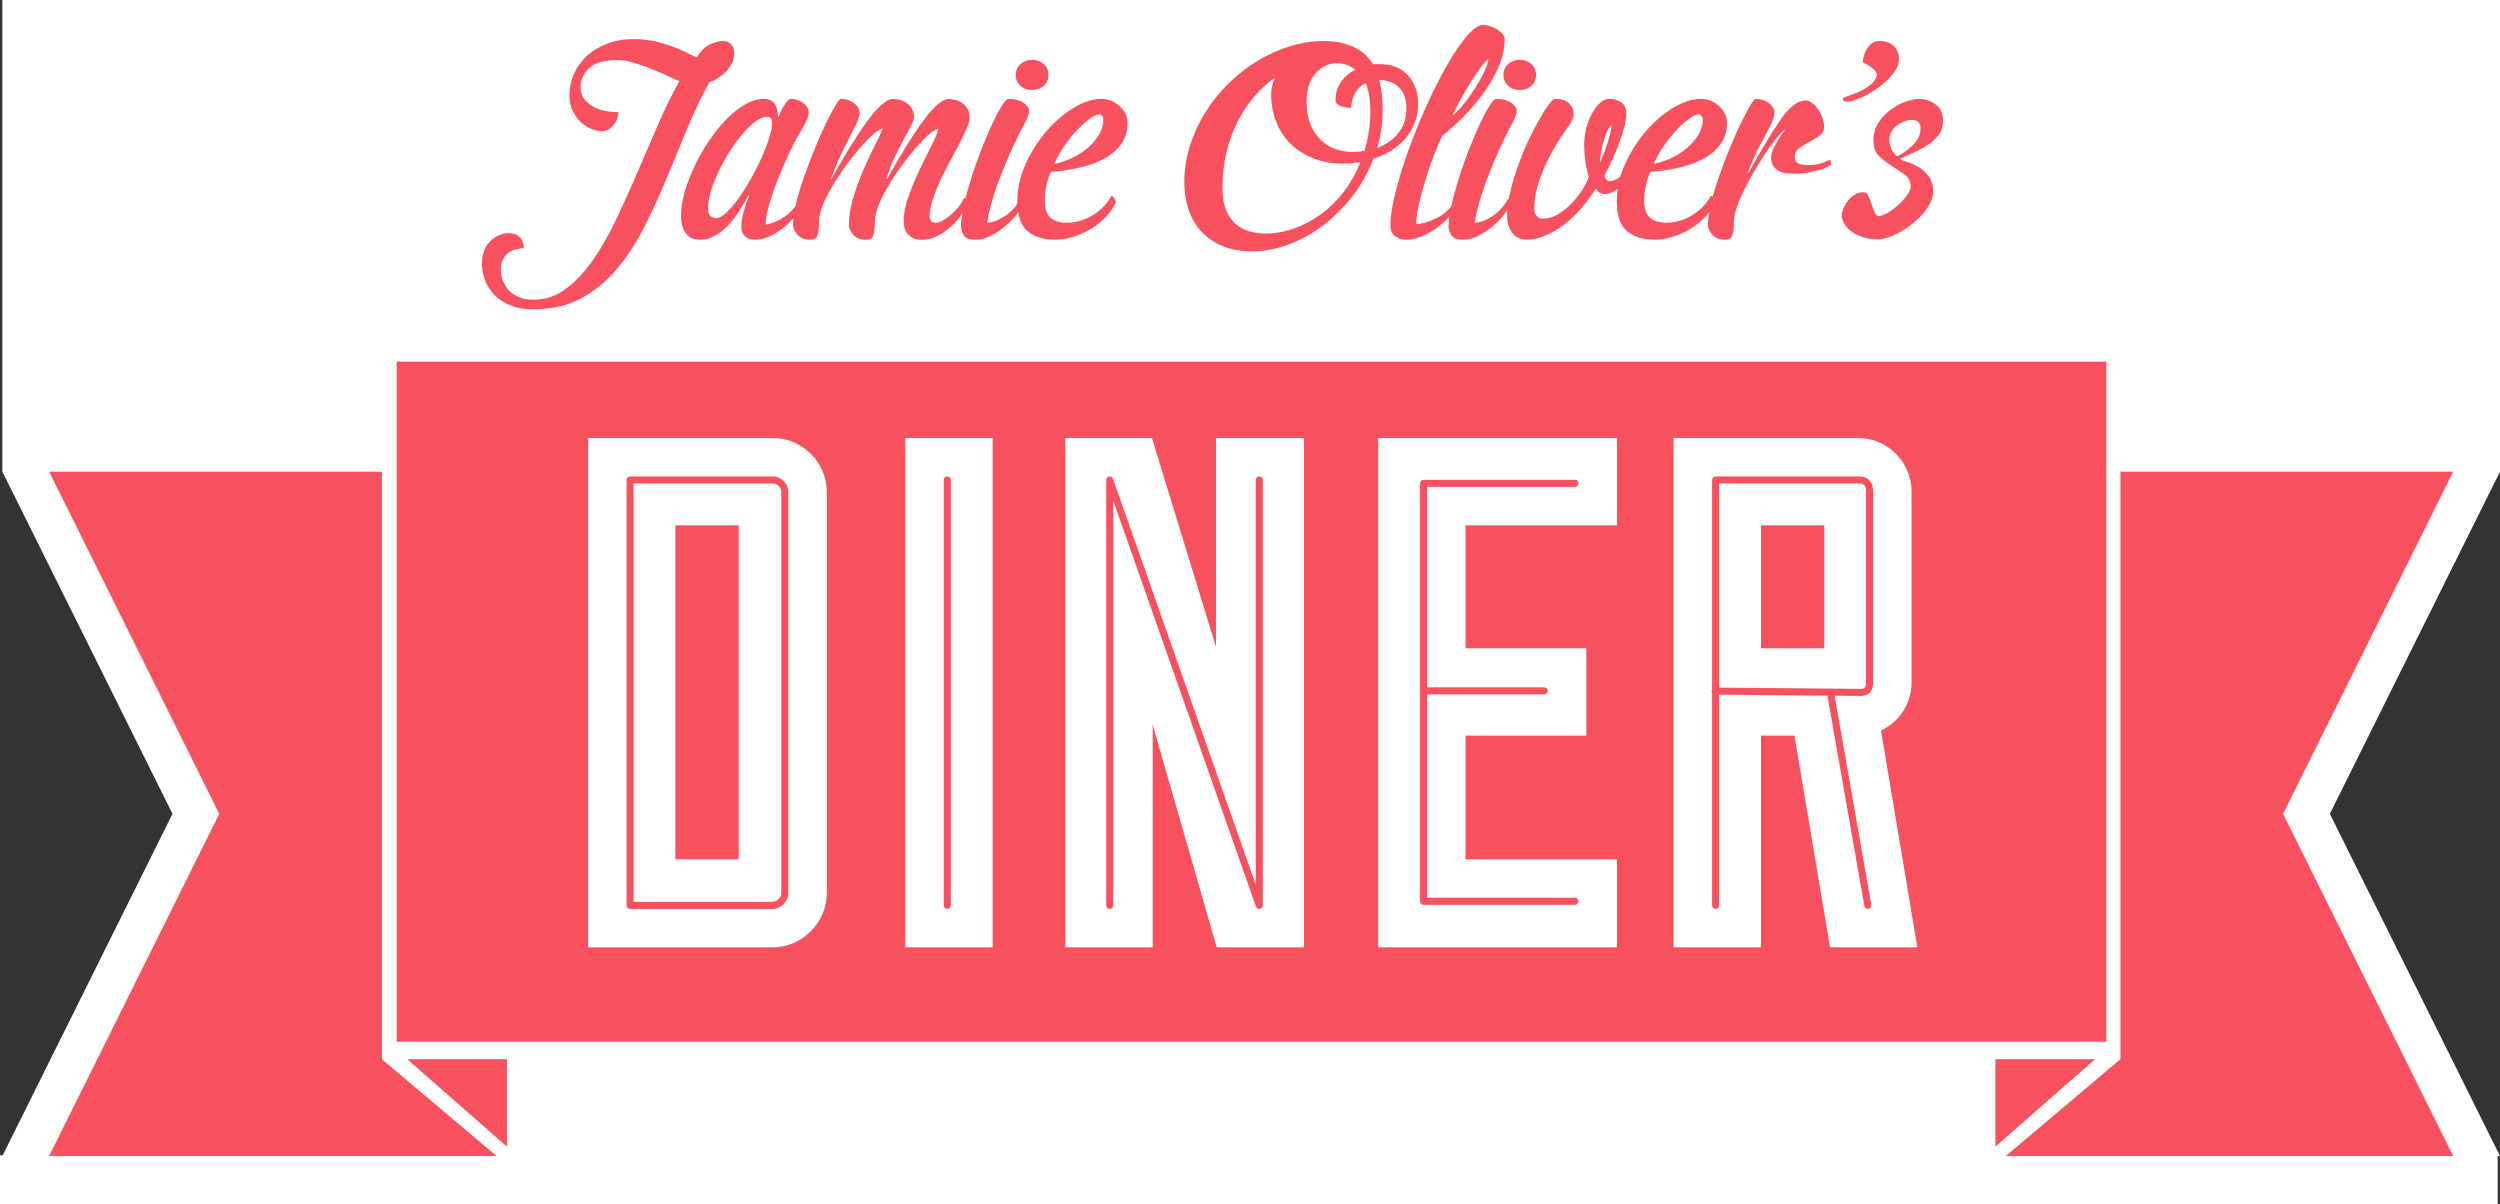 <?xml version="1.0" encoding="UTF-8"?>
<svg width="1069px" height="515px" viewBox="0 0 1069 515" version="1.1" xmlns="http://www.w3.org/2000/svg" xmlns:xlink="http://www.w3.org/1999/xlink">
    <rect x="0" y="0" width="1069" height="515" fill="#333333" stroke="none"/>
    <title>dark</title>
    <g id="Page-1" stroke="none" stroke-width="1" fill="none" fill-rule="evenodd">
        <g id="dark">
            <rect id="white-out" fill="#FFFFFF" x="92" y="0" width="882" height="515"></rect>
            <rect id="white-out-copy" fill="#FFFFFF" x="1" y="0" width="1068" height="202"></rect>
            <rect id="white-out-copy-2" fill="#FFFFFF" x="0" y="494" width="1068" height="21"></rect>
            <g id="Group" transform="translate(1, 154)" fill-rule="nonzero">
                <rect id="Rectangle" fill="#F7505E" x="287.81" y="70.63" width="27.07" height="142.81"></rect>
                <rect id="Rectangle" fill="#F7505E" x="751.99" y="70.63" width="27.07" height="52.58"></rect>
                <polygon id="Path" fill="#F7505E" points="852.24 298.91 852.24 336.3 894.85 298.91"></polygon>
                <polygon id="Path-Copy" fill="#FFFFFF" points="142.3 47.68 0 47.68 72.76 194 0 340.32 191.34 340.32 142.3 298.91"></polygon>
                <polygon id="Path" fill="#F7505E" points="162.3 47.68 20 47.68 92.76 194 20 340.32 211.34 340.32 162.3 298.91"></polygon>
                <path d="M899.67,0.65 L168.61,0.65 L168.61,291.44 L899.67,291.44 L899.67,0.65 Z M352.53,228.06 C352.53,240.51 341.95,251.08 329.51,251.08 L250.48,251.08 L250.48,33.29 L329.51,33.29 C341.95,33.29 352.53,43.56 352.53,56.31 L352.53,228.06 Z M423.45,251.08 L386.11,251.08 L386.11,33.29 L423.45,33.29 L423.45,251.08 L423.45,251.08 Z M556.61,251.08 L519.27,251.08 L491.89,155.87 L491.89,251.08 L454.55,251.08 L454.55,33.29 L491.57,33.29 L518.95,122.58 L518.95,33.29 L556.6,33.29 L556.6,251.08 L556.61,251.08 Z M690.39,70.63 L625.68,70.63 L625.68,123.21 L677.33,123.21 L677.33,160.55 L625.68,160.55 L625.68,213.44 L690.39,213.44 L690.39,251.09 L588.34,251.09 L588.34,33.29 L690.39,33.29 L690.39,70.63 Z M781.54,251.08 L766.29,160.54 L751.98,160.54 L751.98,251.08 L714.64,251.08 L714.64,33.29 L793.67,33.29 C806.12,33.29 816.38,43.56 816.38,56.31 L816.38,137.83 C816.38,146.54 811.4,154.63 803.31,158.36 L818.87,251.08 L781.54,251.08 Z" id="Shape" fill="#F7505E"></path>
                <polygon id="Path-Copy-2" fill="#FFFFFF" points="1068 47.68 925.7 47.68 925.7 298.91 876.66 340.32 1068 340.32 995.24 194"></polygon>
                <polygon id="Path" fill="#F7505E" points="1048 47.68 905.7 47.68 905.7 298.91 856.66 340.32 1048 340.32 975.24 194"></polygon>
                <polygon id="Path" fill="#F7505E" points="215.76 336.3 215.76 298.91 173.15 298.91"></polygon>
                <path d="M607.73,232.89 L672.44,232.89 C673.27,232.89 673.95,232.21 673.95,231.38 C673.95,230.55 673.27,229.87 672.44,229.87 L609.23,229.87 L609.23,142.92 L659.37,142.92 C660.2,142.92 660.88,142.24 660.88,141.41 C660.88,140.58 660.2,139.9 659.37,139.9 L609.23,139.9 L609.23,54.18 L672.44,54.18 C673.27,54.18 673.95,53.5 673.95,52.67 C673.95,51.84 673.27,51.16 672.44,51.16 L607.73,51.16 C606.9,51.16 606.22,51.84 606.22,52.67 L606.22,141.14 C606.22,141.18 606.22,141.23 606.23,141.27 C606.23,141.31 606.22,141.36 606.22,141.4 L606.22,231.36 C606.22,232.21 606.9,232.89 607.73,232.89 Z" id="Path" fill="#F7505E"></path>
                <path d="M798.55,51.56 C796.72,49.73 794.88,49.73 793.67,49.73 L732.6,49.73 C731.77,49.73 731.09,50.41 731.09,51.24 L731.09,140.81 C730.98,141.02 730.92,141.26 730.91,141.51 C730.91,141.76 730.97,142.01 731.09,142.23 L731.09,233.14 C731.09,233.97 731.77,234.65 732.6,234.65 C733.43,234.65 734.11,233.97 734.11,233.14 L734.11,143.04 L780.41,143.45 L796.2,233.39 C796.33,234.11 796.95,234.64 797.68,234.64 C797.77,234.64 797.86,234.63 797.94,234.62 C798.34,234.55 798.68,234.33 798.91,234 C799.14,233.67 799.23,233.27 799.16,232.87 L783.47,143.48 L794.53,143.58 C799.96,143.58 799.96,138.85 799.96,137.3 L799.96,56.38 C799.97,55.82 800,53.01 798.55,51.56 Z M781.4,140.43 C781.38,140.43 781.36,140.44 781.34,140.44 L734.1,140.02 L734.1,52.74 L793.67,52.74 C794.67,52.74 795.46,52.74 796.42,53.69 C796.75,54.02 796.97,55.34 796.93,56.29 L796.93,137.29 C796.93,139.86 796.41,140.56 794.53,140.56 L782,140.45 C781.8,140.4 781.6,140.4 781.4,140.43 Z" id="Shape" fill="#F7505E"></path>
                <path d="M473.26,49.75 C472.53,49.87 472.01,50.5 472.01,51.24 L472.01,233.14 C472.01,233.97 472.69,234.65 473.52,234.65 C474.35,234.65 475.03,233.97 475.03,233.14 L475.03,60.07 L536.05,233.63 C536.26,234.23 536.83,234.64 537.47,234.64 C537.55,234.64 537.64,234.63 537.72,234.62 C538.45,234.5 538.97,233.87 538.97,233.13 L538.97,51.23 C538.97,50.4 538.29,49.72 537.46,49.72 C536.63,49.72 535.95,50.4 535.95,51.23 L535.95,224.3 L474.93,50.74 C474.69,50.04 473.99,49.62 473.26,49.75 Z" id="Path" fill="#F7505E"></path>
                <path d="M329.5,49.73 L268.42,49.73 C267.59,49.73 266.91,50.41 266.91,51.24 L266.91,233.14 C266.91,233.97 267.59,234.65 268.42,234.65 L329.5,234.65 C332.82,234.65 336.08,231.39 336.08,228.06 L336.08,56.31 C336.09,52.81 333.01,49.73 329.5,49.73 Z M329.5,231.63 L269.93,231.63 L269.93,52.74 L329.5,52.74 C331.4,52.74 333.07,54.41 333.07,56.31 L333.07,228.05 C333.07,229.76 331.2,231.63 329.5,231.63 Z" id="Shape" fill="#F7505E"></path>
                <path d="M404.06,234.64 C404.89,234.64 405.57,233.96 405.57,233.13 L405.57,51.23 C405.57,50.4 404.89,49.72 404.06,49.72 C403.23,49.72 402.55,50.4 402.55,51.23 L402.55,233.13 C402.56,233.96 403.23,234.64 404.06,234.64 Z" id="Path" fill="#F7505E"></path>
            </g>
            <g id="Group" transform="translate(206, 10)" fill="#F7505E" fill-rule="nonzero">
                <path d="M92.03,14.38 C93.79,11.57 95.72,9.73 97.83,8.85 C99.94,7.97 101.69,7.53 103.1,7.53 C104.59,7.53 105.78,8.04 106.66,9.04 C107.54,10.05 107.98,11.13 107.98,12.27 C107.98,14.11 107.61,15.76 106.86,17.21 C106.11,18.66 105.19,19.91 104.09,20.96 C102.99,22.01 101.81,22.91 100.53,23.66 C99.26,24.41 98.14,25 97.17,25.44 C93.57,32.03 90.28,38.99 87.29,46.32 C84.3,53.65 81.3,60.92 78.27,68.12 C75.24,75.32 72.03,82.17 68.65,88.67 C65.27,95.17 61.38,100.92 56.99,105.93 C52.6,110.94 47.57,114.91 41.91,117.85 C36.25,120.79 29.59,122.26 21.95,122.26 C18.26,122.26 15.06,121.71 12.33,120.61 C9.61,119.51 7.35,118.06 5.55,116.26 C3.75,114.46 2.39,112.37 1.47,110 C0.55,107.63 0.09,105.17 0.09,102.62 C0.09,100.42 0.44,98.51 1.14,96.89 C1.84,95.26 2.77,93.93 3.91,92.87 C5.05,91.82 6.28,91.03 7.6,90.5 C8.92,89.97 10.23,89.71 11.55,89.71 C12.78,89.71 13.81,89.91 14.65,90.3 C15.49,90.7 16.14,91.2 16.63,91.81 C17.11,92.42 17.47,93.13 17.68,93.92 C17.9,94.71 18.01,95.46 18.01,96.16 C16.96,96.16 15.86,96.29 14.72,96.56 C13.58,96.82 12.5,97.31 11.49,98.01 C10.48,98.71 9.67,99.68 9.05,100.91 C8.44,102.14 8.13,103.72 8.13,105.65 C8.13,106.97 8.39,108.35 8.92,109.8 C9.45,111.25 10.26,112.61 11.36,113.88 C12.46,115.15 13.91,116.19 15.71,116.98 C17.51,117.77 19.68,118.17 22.23,118.17 C27.15,118.17 31.67,116.65 35.8,113.63 C39.93,110.6 43.77,106.56 47.33,101.51 C50.89,96.46 54.22,90.67 57.34,84.12 C60.46,77.58 63.51,70.84 66.49,63.9 C69.47,56.96 72.44,50.09 75.38,43.29 C78.32,36.49 81.37,30.27 84.53,24.65 C83.83,24.48 82.49,23.91 80.51,22.94 C78.53,21.97 76.25,20.96 73.66,19.91 C71.07,18.86 68.41,17.89 65.69,17.01 C62.97,16.13 60.51,15.69 58.31,15.69 C52.51,15.69 48.39,16.83 45.93,19.11 C43.47,21.39 42.24,24.2 42.24,27.54 C42.24,30.44 43.69,32.9 46.59,34.92 C49.49,36.94 53.44,37.95 58.44,37.95 C58.44,39.88 57.74,41.73 56.33,43.48 C54.92,45.24 53.3,46.11 51.46,46.11 C50.14,46.11 48.67,45.8 47.05,45.19 C45.42,44.58 43.91,43.63 42.51,42.36 C41.1,41.09 39.92,39.48 38.95,37.55 C37.98,35.62 37.5,33.34 37.5,30.7 C37.5,27.54 38.14,24.51 39.41,21.61 C40.68,18.71 42.51,16.17 44.88,13.97 C47.25,11.78 50.15,10.02 53.57,8.7 C56.99,7.38 60.81,6.72 65.03,6.72 C68.54,6.72 71.79,7.09 74.78,7.84 C77.76,8.59 80.42,9.42 82.75,10.34 C85.08,11.26 87.03,12.14 88.61,12.97 C90.19,13.83 91.33,14.3 92.03,14.38 Z" id="Path"></path>
                <path d="M111,87.09 C111,85.07 111.33,82.87 111.99,80.5 C112.65,78.13 113.46,75.76 114.43,73.39 L114.17,73.39 C113.03,75.5 111.73,77.69 110.28,79.98 C108.83,82.26 107.25,84.33 105.54,86.17 C103.83,88.01 101.94,89.53 99.88,90.71 C97.82,91.9 95.64,92.49 93.36,92.49 C92.57,92.49 91.69,92.38 90.73,92.16 C89.76,91.94 88.89,91.46 88.1,90.71 C87.31,89.97 86.63,88.93 86.06,87.61 C85.49,86.29 85.2,84.49 85.2,82.21 C85.2,79.14 85.73,75.76 86.78,72.07 C87.83,68.38 89.24,64.69 91,61.01 C92.76,57.32 94.8,53.74 97.12,50.27 C99.45,46.8 101.93,43.73 104.56,41.05 C107.19,38.37 109.87,36.24 112.59,34.66 C115.31,33.08 117.95,32.29 120.49,32.29 C122.77,32.29 124.38,33.01 125.3,34.46 C126.22,35.91 126.68,37.73 126.68,39.93 L126.94,39.93 C127.91,37.47 128.87,35.58 129.84,34.27 C130.81,32.95 131.46,32.29 131.82,32.29 C133.14,32.29 134.3,32.49 135.31,32.88 C136.32,33.28 137.15,33.76 137.81,34.33 C138.47,34.9 138.97,35.52 139.32,36.17 C139.67,36.83 139.85,37.38 139.85,37.82 C139.85,38.61 139.63,39.62 139.19,40.85 C138.75,42.08 137.74,43.97 136.16,46.51 C135.02,48.35 133.61,51.01 131.94,54.48 C130.27,57.95 128.65,61.64 127.07,65.54 C125.49,69.45 124.15,73.25 123.05,76.93 C121.95,80.62 121.4,83.65 121.4,86.02 C124.21,85.58 126.91,84.46 129.5,82.66 C132.09,80.86 134.44,78.2 136.55,74.69 C137.6,74.69 138.13,75.09 138.13,75.88 C137.78,76.93 136.97,78.38 135.69,80.23 C134.42,82.07 132.84,83.9 130.95,85.7 C129.06,87.5 126.87,89.08 124.36,90.44 C121.86,91.8 119.24,92.48 116.52,92.48 C115.03,92.48 113.73,92.02 112.63,91.1 C111.55,90.19 111,88.85 111,87.09 Z M100.2,83.27 C101.43,83.27 102.88,82.5 104.55,80.96 C106.22,79.42 107.95,77.4 109.75,74.9 C111.55,72.4 113.31,69.63 115.02,66.6 C116.73,63.57 118.27,60.54 119.63,57.51 C120.99,54.48 122.09,51.65 122.92,49.01 C123.75,46.38 124.17,44.22 124.17,42.56 C124.17,41.51 123.93,40.8 123.45,40.45 C122.97,40.1 122.46,39.92 121.94,39.92 C120.53,39.92 118.93,40.58 117.13,41.9 C115.33,43.22 113.49,44.97 111.6,47.17 C109.71,49.37 107.89,51.85 106.13,54.61 C104.37,57.38 102.79,60.21 101.39,63.11 C99.98,66.01 98.86,68.86 98.03,71.67 C97.19,74.48 96.78,76.98 96.78,79.18 C96.78,80.67 97.11,81.73 97.77,82.34 C98.42,82.97 99.23,83.27 100.2,83.27 Z" id="Shape"></path>
                <path d="M171.39,44.94 C169.81,45.38 167.71,46.94 165.08,49.62 C162.45,52.3 159.76,55.46 157,59.1 C154.24,62.74 151.72,66.52 149.44,70.43 C147.16,74.34 145.63,77.74 144.84,80.64 C144.58,81.61 144.4,82.51 144.32,83.34 C144.23,84.18 144.19,84.94 144.19,85.65 C144.19,87.85 143.97,89.54 143.53,90.72 C143.09,91.91 142.04,92.5 140.37,92.5 C138,92.5 136.2,91.75 134.97,90.26 C133.74,88.77 133.13,87.49 133.13,86.44 C133.13,83.81 133.57,80.64 134.45,76.96 C135.33,73.27 136.46,69.43 137.87,65.43 C139.27,61.44 140.78,57.46 142.41,53.51 C144.03,49.56 145.61,46 147.14,42.84 C148.67,39.68 150.01,37.13 151.15,35.2 C152.29,33.27 153.08,32.3 153.52,32.3 C154.84,32.3 156,32.5 157.01,32.89 C158.02,33.29 158.85,33.77 159.51,34.34 C160.17,34.91 160.67,35.53 161.02,36.18 C161.37,36.84 161.55,37.39 161.55,37.83 C161.55,38.62 161.42,39.48 161.15,40.4 C160.89,41.32 160.58,42.14 160.23,42.84 C158.74,45.83 157.05,49.16 155.16,52.85 C153.27,56.54 151.32,61.06 149.3,66.42 L149.56,66.42 C155.52,55.71 160.74,47.34 165.21,41.33 C169.68,35.32 173.23,32.31 175.87,32.31 C176.75,32.31 177.71,32.44 178.77,32.71 C179.82,32.97 180.79,33.41 181.67,34.03 C182.55,34.65 183.29,35.46 183.91,36.47 C184.52,37.48 184.83,38.69 184.83,40.09 C184.83,40.88 184.41,42.09 183.58,43.71 C182.74,45.34 181.71,47.27 180.48,49.51 C179.25,51.75 177.95,54.3 176.59,57.15 C175.23,60 174.06,63.1 173.1,66.44 L173.36,66.44 C179.32,55.73 184.54,47.36 189.01,41.35 C193.48,35.34 197.03,32.33 199.66,32.33 C200.53,32.33 201.5,32.46 202.55,32.73 C203.6,32.99 204.57,33.43 205.44,34.05 C206.32,34.67 207.06,35.48 207.68,36.49 C208.29,37.5 208.6,38.71 208.6,40.11 C208.6,41.16 208.34,42.37 207.82,43.73 C207.3,45.09 206.64,46.58 205.86,48.21 C205.08,49.84 204.21,51.55 203.25,53.35 C202.29,55.15 201.33,56.93 200.37,58.68 C197.14,64.74 194.86,69.61 193.51,73.3 C192.16,76.99 191.48,79.97 191.48,82.26 C191.48,84.28 192.35,85.29 194.09,85.29 C194.96,85.29 195.98,84.96 197.16,84.3 C198.34,83.64 199.51,82.81 200.69,81.8 C201.87,80.79 202.93,79.67 203.89,78.44 C204.85,77.21 205.59,75.98 206.11,74.75 C207.24,74.75 207.81,75.06 207.81,75.67 C207.81,76.64 207.31,78.04 206.3,79.88 C205.3,81.72 203.9,83.59 202.11,85.48 C200.32,87.37 198.2,89.02 195.75,90.42 C193.3,91.83 190.68,92.53 187.89,92.53 C185.79,92.53 184.02,91.87 182.58,90.55 C181.14,89.23 180.42,87.26 180.42,84.62 C180.42,81.28 181.14,77.64 182.58,73.69 C184.02,69.74 185.64,65.9 187.43,62.16 C189.22,58.43 190.9,55.03 192.48,51.95 C194.05,48.88 194.97,46.55 195.23,44.97 C193.65,45.41 191.55,46.97 188.92,49.65 C186.29,52.33 183.6,55.49 180.84,59.13 C178.08,62.77 175.56,66.55 173.29,70.46 C171.01,74.37 169.48,77.77 168.69,80.67 C168.43,81.64 168.25,82.54 168.17,83.37 C168.08,84.21 168.04,84.97 168.04,85.68 C168.04,87.88 167.82,89.57 167.38,90.75 C166.94,91.94 165.89,92.53 164.22,92.53 C161.85,92.53 160.05,91.78 158.82,90.29 C157.59,88.8 156.98,87.52 156.98,86.47 C156.98,82.52 157.66,78.37 159.01,74.02 C160.36,69.67 161.9,65.57 163.6,61.7 C165.3,57.84 166.94,54.39 168.52,51.36 C170.08,48.3 171.04,46.17 171.39,44.94 Z" id="Path"></path>
                <path d="M225.2,32.3 C227.92,32.3 230.07,32.85 231.65,33.95 C233.23,35.05 234.02,36.21 234.02,37.44 C234.02,38.23 233.78,39.2 233.3,40.34 C232.82,41.48 231.92,43.24 230.6,45.61 C229.37,47.98 227.99,50.88 226.45,54.3 C224.91,57.72 223.42,61.28 221.97,64.97 C220.52,68.66 219.27,72.3 218.22,75.9 C217.17,79.5 216.46,82.62 216.11,85.25 C218.39,85.16 220.92,84.22 223.68,82.42 C226.45,80.62 228.66,78.14 230.33,74.98 C230.68,74.98 231.05,75.09 231.45,75.31 C231.85,75.53 232.04,75.86 232.04,76.3 C231.42,77.71 230.44,79.33 229.08,81.17 C227.72,83.01 226.07,84.77 224.14,86.44 C222.21,88.11 220.12,89.54 217.88,90.72 C215.64,91.91 213.34,92.5 210.96,92.5 C208.5,92.5 206.88,91.86 206.09,90.59 C205.3,89.32 204.9,88.07 204.9,86.84 C204.9,84.38 205.32,81.33 206.15,77.69 C206.98,74.05 208.04,70.2 209.31,66.16 C210.58,62.12 212.01,58.08 213.59,54.04 C215.17,50 216.71,46.38 218.2,43.17 C219.69,39.97 221.08,37.35 222.35,35.33 C223.64,33.31 224.58,32.3 225.2,32.3 Z M235.34,15.57 C237.27,15.57 238.92,16.16 240.28,17.35 C241.64,18.54 242.32,20.1 242.32,22.03 C242.32,23.96 241.64,25.52 240.28,26.71 C238.92,27.9 237.27,28.49 235.34,28.49 C233.41,28.49 231.76,27.9 230.4,26.71 C229.04,25.52 228.36,23.97 228.36,22.03 C228.36,20.1 229.04,18.54 230.4,17.35 C231.76,16.16 233.41,15.57 235.34,15.57 Z" id="Shape"></path>
                <path d="M245.35,92.49 C240.26,92.49 236.26,91.26 233.36,88.8 C230.46,86.34 229.01,82.13 229.01,76.15 C229.01,70.71 230.2,65.37 232.57,60.15 C234.94,54.93 237.9,50.25 241.46,46.12 C245.02,41.99 248.9,38.66 253.12,36.11 C257.34,33.56 261.29,32.29 264.97,32.29 C266.64,32.29 268.15,32.6 269.51,33.21 C270.87,33.83 272.06,34.64 273.07,35.65 C274.08,36.66 274.85,37.76 275.38,38.94 C275.91,40.13 276.17,41.29 276.17,42.43 C276.17,45.77 275.36,48.67 273.73,51.12 C272.1,53.58 269.84,55.66 266.95,57.38 C264.05,59.09 260.58,60.46 256.54,61.46 C252.5,62.47 248.11,63.15 243.37,63.5 C241.61,67.54 240.74,71.62 240.74,75.75 C240.74,79.26 241.57,81.72 243.24,83.13 C244.91,84.54 247.15,85.24 249.96,85.24 C252.33,85.24 254.55,84.89 256.61,84.19 C258.67,83.49 260.54,82.57 262.21,81.42 C263.88,80.28 265.31,79.03 266.49,77.67 C267.68,76.31 268.57,75.02 269.19,73.78 C269.72,73.78 270.18,74.18 270.57,74.97 C270.97,75.76 271.16,76.29 271.16,76.55 C269.84,79.18 268.17,81.49 266.15,83.47 C264.13,85.45 261.93,87.09 259.56,88.41 C257.19,89.73 254.77,90.74 252.32,91.44 C249.87,92.14 247.54,92.49 245.35,92.49 Z M264.06,38.88 C263.09,38.88 261.78,39.47 260.11,40.66 C258.44,41.85 256.66,43.43 254.78,45.4 C252.89,47.38 251.05,49.64 249.25,52.18 C247.45,54.73 245.98,57.36 244.84,60.08 C247.47,59.55 250.06,58.68 252.61,57.45 C255.16,56.22 257.4,54.75 259.33,53.04 C261.26,51.33 262.82,49.46 264.01,47.44 C265.2,45.42 265.79,43.36 265.79,41.25 C265.79,40.46 265.59,39.87 265.2,39.47 C264.78,39.08 264.41,38.88 264.06,38.88 Z" id="Shape"></path>
                <path d="M381.28,57.85 C379,63.82 375.95,69.24 372.13,74.12 C368.31,78.99 364.07,83.17 359.42,86.63 C354.76,90.1 349.85,92.78 344.67,94.67 C339.49,96.56 334.48,97.5 329.65,97.5 C324.73,97.5 320.43,96.73 316.74,95.19 C313.05,93.65 310,91.55 307.59,88.87 C305.17,86.19 303.37,83.07 302.19,79.52 C301,75.96 300.41,72.12 300.41,67.99 C300.41,62.72 301.2,57.56 302.78,52.51 C304.36,47.46 306.53,42.7 309.3,38.22 C312.07,33.74 315.36,29.62 319.18,25.84 C323,22.07 327.1,18.84 331.5,16.16 C335.89,13.48 340.52,11.37 345.4,9.84 C350.27,8.3 355.17,7.54 360.09,7.54 C364.66,7.54 368.76,8.33 372.41,9.91 C376.05,11.49 378.97,14.04 381.17,17.55 C381.61,17.46 382.07,17.42 382.55,17.42 C383.03,17.42 383.49,17.42 383.93,17.42 C389.11,17.42 393.15,19.02 396.05,22.23 C398.95,25.44 400.4,29.5 400.4,34.41 C400.4,39.94 398.66,44.77 395.2,48.9 C391.71,53.02 387.08,56.01 381.28,57.85 Z M375.75,59.3 C374.52,59.48 373.27,59.63 372,59.76 C370.73,59.89 369.43,59.96 368.11,59.96 C363.89,59.96 359.92,59.28 356.19,57.92 C352.46,56.56 349.21,54.61 346.44,52.06 C343.67,49.51 341.5,46.38 339.92,42.64 C338.34,38.91 337.55,34.72 337.55,30.06 C337.55,28.04 338.08,25.76 339.13,23.21 C336.06,25.41 333.18,28.04 330.5,31.11 C327.82,34.18 325.45,37.7 323.39,41.65 C321.33,45.6 319.7,49.99 318.52,54.82 C317.33,59.65 316.74,64.88 316.74,70.49 C316.74,74.27 317.27,77.41 318.32,79.91 C319.37,82.41 320.76,84.39 322.47,85.84 C324.18,87.29 326.14,88.32 328.33,88.94 C330.52,89.56 332.72,89.86 334.92,89.86 C339.14,89.86 343.28,89.14 347.37,87.69 C351.45,86.24 355.29,84.2 358.9,81.56 C362.5,78.93 365.75,75.72 368.65,71.94 C371.54,68.17 373.91,63.96 375.75,59.3 Z M377.46,54.56 C378.25,51.93 378.86,49.18 379.3,46.33 C379.74,43.48 379.96,40.51 379.96,37.44 C379.96,34.89 379.78,32.63 379.43,30.66 C379.08,28.68 378.59,26.95 377.98,25.46 C375.96,26.51 374.42,28.03 373.37,30 C372.32,31.98 371.79,34.02 371.79,36.12 C370.03,36.12 368.47,35.84 367.11,35.26 C365.75,34.69 365.07,33.97 365.07,33.09 C365.07,29.93 365.86,27.23 367.44,24.99 C369.02,22.75 371.04,21.02 373.5,19.79 C371.13,17.95 368.54,17.02 365.73,17.02 C362.31,17.02 359.28,18.43 356.64,21.23 C354.01,24.04 352.69,28.21 352.69,33.74 C352.69,37.25 353.22,40.33 354.27,42.96 C355.32,45.59 356.75,47.81 358.55,49.61 C360.35,51.41 362.44,52.75 364.81,53.63 C367.18,54.51 369.73,54.95 372.45,54.95 C374.21,54.95 375.88,54.82 377.46,54.56 Z M383.79,24.13 C384.23,25.97 384.58,27.93 384.84,29.99 C385.1,32.05 385.24,34.27 385.24,36.64 C385.24,42.61 384.45,48.15 382.87,53.24 C386.56,51.92 389.57,49.84 391.89,46.98 C394.22,44.13 395.38,40.55 395.38,36.24 C395.38,32.55 394.39,29.65 392.42,27.55 C390.44,25.45 387.56,24.31 383.79,24.13 Z" id="Shape"></path>
                <path d="M418.56,76.42 C417.42,78.26 416.01,80.13 414.34,82.02 C412.67,83.91 410.8,85.62 408.74,87.16 C406.68,88.7 404.48,89.97 402.16,90.98 C399.84,91.99 397.46,92.49 395.03,92.49 C393.38,92.49 391.89,91.98 390.54,90.98 C389.19,89.97 388.52,88.41 388.52,86.3 C388.52,82.7 389.23,78.07 390.67,72.4 C392.1,66.74 393.95,60.74 396.2,54.42 C398.46,48.1 401.03,41.73 403.93,35.32 C406.83,28.91 409.75,23.14 412.69,18 C415.63,12.86 418.46,8.69 421.19,5.49 C423.91,2.29 426.24,0.68 428.17,0.68 C428.96,0.68 429.88,0.83 430.94,1.14 C431.99,1.45 433,1.89 433.97,2.46 C434.94,3.03 435.75,3.69 436.41,4.44 C437.07,5.19 437.4,5.95 437.4,6.75 C437.4,10.7 436.52,14.68 434.77,18.67 C433.01,22.67 430.82,26.46 428.18,30.06 C425.55,33.66 422.67,37.02 419.55,40.14 C416.43,43.26 413.51,45.87 410.79,47.98 C410,49.47 408.97,51.82 407.69,55.03 C406.42,58.24 405.19,61.7 404,65.44 C402.81,69.17 401.78,72.88 400.9,76.57 C400.02,80.26 399.58,83.33 399.58,85.79 C402.3,85.7 405.31,84.8 408.6,83.09 C411.89,81.38 414.68,78.68 416.96,74.99 C418.03,74.97 418.56,75.46 418.56,76.42 Z M415.13,39.28 C416.53,38.32 418.11,36.73 419.87,34.54 C421.63,32.35 423.29,30 424.88,27.49 C426.46,24.99 427.78,22.6 428.83,20.31 C429.88,18.03 430.41,16.36 430.41,15.3 C429.97,15.39 429.11,16.27 427.84,17.93 C426.57,19.6 425.16,21.62 423.62,23.99 C422.08,26.36 420.55,28.93 419.01,31.7 C417.48,34.47 416.19,37 415.13,39.28 Z" id="Shape"></path>
                <path d="M433.71,32.3 C436.43,32.3 438.58,32.85 440.16,33.95 C441.74,35.05 442.53,36.21 442.53,37.44 C442.53,38.23 442.29,39.2 441.81,40.34 C441.33,41.48 440.43,43.24 439.11,45.61 C437.88,47.98 436.5,50.88 434.96,54.3 C433.42,57.72 431.93,61.28 430.48,64.97 C429.03,68.66 427.78,72.3 426.73,75.9 C425.68,79.5 424.97,82.62 424.62,85.25 C426.9,85.16 429.43,84.22 432.19,82.42 C434.96,80.62 437.17,78.14 438.84,74.98 C439.19,74.98 439.56,75.09 439.96,75.31 C440.36,75.53 440.55,75.86 440.55,76.3 C439.93,77.71 438.95,79.33 437.59,81.17 C436.23,83.01 434.58,84.77 432.65,86.44 C430.72,88.11 428.63,89.54 426.39,90.72 C424.15,91.91 421.85,92.5 419.47,92.5 C417.01,92.5 415.39,91.86 414.6,90.59 C413.81,89.32 413.41,88.07 413.41,86.84 C413.41,84.38 413.83,81.33 414.66,77.69 C415.49,74.05 416.55,70.2 417.82,66.16 C419.09,62.12 420.52,58.08 422.1,54.04 C423.68,50 425.22,46.38 426.71,43.17 C428.2,39.97 429.59,37.35 430.86,35.33 C432.15,33.31 433.09,32.3 433.71,32.3 Z M443.85,15.57 C445.78,15.57 447.43,16.16 448.79,17.35 C450.15,18.54 450.83,20.1 450.83,22.03 C450.83,23.96 450.15,25.52 448.79,26.71 C447.43,27.9 445.78,28.49 443.85,28.49 C441.92,28.49 440.27,27.9 438.91,26.71 C437.55,25.52 436.87,23.97 436.87,22.03 C436.87,20.1 437.55,18.54 438.91,17.35 C440.27,16.16 441.92,15.57 443.85,15.57 Z" id="Shape"></path>
                <path d="M480.07,64.96 C480.42,66.63 481.17,67.46 482.31,67.46 C483.54,67.46 485.16,66.78 487.18,65.42 C489.2,64.06 491.09,62.11 492.84,59.56 C493.72,59.56 494.16,60.18 494.16,61.4 C493.37,62.63 492.43,63.9 491.33,65.22 C490.23,66.54 489.07,67.79 487.84,68.97 C486.61,70.16 485.31,71.12 483.95,71.87 C482.59,72.62 481.34,72.99 480.2,72.99 C479.5,72.99 478.93,72.88 478.49,72.66 C478.05,72.44 477.65,72.16 477.3,71.8 C476.95,71.45 476.64,71.05 476.38,70.61 C474.62,73.42 472.63,76.14 470.39,78.78 C468.15,81.41 465.73,83.74 463.15,85.76 C460.56,87.78 457.86,89.4 455.05,90.63 C452.24,91.86 449.43,92.47 446.62,92.47 C445.83,92.47 444.95,92.32 443.99,92.01 C443.02,91.7 442.15,91.15 441.36,90.36 C440.57,89.57 439.89,88.52 439.32,87.2 C438.75,85.88 438.46,84.22 438.46,82.19 C438.46,79.12 438.9,75.74 439.78,72.05 C440.66,68.36 441.76,64.67 443.07,60.99 C444.39,57.3 445.86,53.72 447.48,50.25 C449.1,46.78 450.68,43.71 452.22,41.03 C453.76,38.35 455.12,36.22 456.3,34.64 C457.49,33.06 458.34,32.27 458.87,32.27 C461.59,32.27 463.61,32.91 464.93,34.18 C466.25,35.45 466.91,36.93 466.91,38.59 C466.91,40.08 466.34,41.62 465.2,43.2 C463.53,45.48 461.82,48.03 460.06,50.84 C458.3,53.65 456.68,56.64 455.19,59.8 C453.7,62.96 452.47,66.19 451.5,69.48 C450.53,72.77 450.05,76 450.05,79.16 C450.05,80.65 450.42,81.75 451.17,82.45 C451.91,83.15 452.68,83.5 453.48,83.5 C455.94,83.5 458.27,82.82 460.46,81.46 C462.65,80.1 464.65,78.45 466.45,76.52 C468.25,74.59 469.74,72.63 470.93,70.66 C472.12,68.68 472.93,67.04 473.37,65.72 C473.02,64.49 472.67,63.09 472.32,61.51 C472.06,60.19 471.84,58.68 471.66,56.97 C471.48,55.26 471.4,53.48 471.4,51.64 C471.4,49.18 471.73,46.79 472.39,44.46 C473.05,42.13 473.88,40.07 474.89,38.27 C475.9,36.47 477.04,35.02 478.31,33.92 C479.58,32.82 480.83,32.27 482.06,32.27 C484.08,32.27 485.81,32.78 487.26,33.78 C488.71,34.79 489.43,36.44 489.43,38.72 C489.43,39.95 489.21,41.51 488.77,43.4 C488.33,45.29 487.69,47.42 486.86,49.79 C486.02,52.16 485.04,54.64 483.9,57.23 C482.75,59.85 481.47,62.42 480.07,64.96 Z M478.23,59.43 C479.55,56.36 480.69,53.28 481.65,50.21 C482.62,47.14 483.1,44.85 483.1,43.36 C482.66,43.62 482.16,44.28 481.59,45.34 C481.02,46.39 480.49,47.69 480.01,49.23 C479.53,50.77 479.11,52.44 478.76,54.24 C478.4,56.03 478.23,57.76 478.23,59.43 Z" id="Shape"></path>
                <path d="M501.67,92.49 C496.58,92.49 492.58,91.26 489.68,88.8 C486.78,86.34 485.33,82.13 485.33,76.15 C485.33,70.71 486.52,65.37 488.89,60.15 C491.26,54.93 494.22,50.25 497.78,46.12 C501.34,41.99 505.22,38.66 509.44,36.11 C513.66,33.56 517.61,32.29 521.29,32.29 C522.96,32.29 524.47,32.6 525.83,33.21 C527.19,33.83 528.38,34.64 529.39,35.65 C530.4,36.66 531.17,37.76 531.7,38.94 C532.23,40.13 532.49,41.29 532.49,42.43 C532.49,45.77 531.68,48.67 530.05,51.12 C528.42,53.58 526.16,55.66 523.27,57.38 C520.37,59.09 516.9,60.46 512.86,61.46 C508.82,62.47 504.43,63.15 499.69,63.5 C497.93,67.54 497.06,71.62 497.06,75.75 C497.06,79.26 497.89,81.72 499.56,83.13 C501.23,84.54 503.47,85.24 506.28,85.24 C508.65,85.24 510.87,84.89 512.93,84.19 C514.99,83.49 516.86,82.57 518.53,81.42 C520.2,80.28 521.63,79.03 522.81,77.67 C524,76.31 524.89,75.02 525.51,73.78 C526.04,73.78 526.5,74.18 526.89,74.97 C527.29,75.76 527.48,76.29 527.48,76.55 C526.16,79.18 524.49,81.49 522.47,83.47 C520.45,85.45 518.25,87.09 515.88,88.41 C513.51,89.73 511.09,90.74 508.64,91.44 C506.19,92.14 503.87,92.49 501.67,92.49 Z M520.38,38.88 C519.41,38.88 518.1,39.47 516.43,40.66 C514.76,41.85 512.98,43.43 511.1,45.4 C509.21,47.38 507.37,49.64 505.57,52.18 C503.77,54.73 502.3,57.36 501.16,60.08 C503.79,59.55 506.38,58.68 508.93,57.45 C511.48,56.22 513.72,54.75 515.65,53.04 C517.58,51.33 519.14,49.46 520.33,47.44 C521.52,45.42 522.11,43.36 522.11,41.25 C522.11,40.46 521.91,39.87 521.52,39.47 C521.1,39.08 520.73,38.88 520.38,38.88 Z" id="Shape"></path>
                <path d="M544.74,32.3 C546.06,32.3 547.22,32.5 548.23,32.89 C549.24,33.29 550.07,33.77 550.73,34.34 C551.39,34.91 551.89,35.53 552.24,36.18 C552.59,36.84 552.77,37.39 552.77,37.83 C552.77,38.62 552.64,39.48 552.37,40.4 C552.11,41.32 551.8,42.14 551.45,42.84 C549.96,45.83 548.33,48.92 546.58,52.13 C544.82,55.34 543.07,59.31 541.31,64.05 L541.57,64.05 C547.01,54.22 551.62,46.58 555.4,41.13 C559.17,35.69 562.78,32.96 566.2,32.96 C566.99,32.96 567.85,33.29 568.77,33.95 C569.69,34.61 570.53,35.46 571.27,36.52 C572.01,37.57 572.65,38.78 573.18,40.14 C573.71,41.5 573.97,42.89 573.97,44.29 C573.97,45.87 573.31,47.12 571.99,48.04 C570.67,48.96 569.24,49.84 567.71,50.67 C566.17,51.51 564.75,52.38 563.43,53.3 C562.11,54.22 561.45,55.47 561.45,57.05 C561.45,58.54 562,59.51 563.1,59.95 C564.2,60.39 565.4,60.61 566.72,60.61 C569,60.61 570.89,60.39 572.38,59.95 C573.87,59.51 575.1,58.98 576.07,58.37 C576.42,58.37 576.68,58.61 576.86,59.09 C577.03,59.57 577.12,59.95 577.12,60.21 C576.86,60.56 576.22,60.98 575.21,61.46 C574.2,61.94 572.99,62.38 571.59,62.78 C570.18,63.18 568.63,63.53 566.91,63.83 C565.2,64.14 563.51,64.29 561.84,64.29 C560.79,64.29 559.64,64.25 558.42,64.16 C557.19,64.07 556.05,63.79 555,63.3 C553.95,62.82 553.07,62.09 552.37,61.13 C551.67,60.16 551.32,58.8 551.32,57.05 C551.32,56.26 551.56,55.32 552.04,54.22 C552.52,53.12 553.09,52 553.75,50.86 C554.41,49.72 555.07,48.67 555.73,47.7 C556.39,46.74 556.89,46.03 557.24,45.59 L556.98,45.59 C556.45,45.85 555.64,46.64 554.54,47.96 C553.44,49.28 552.21,50.88 550.85,52.77 C549.49,54.66 548.06,56.79 546.57,59.16 C545.08,61.53 543.65,63.97 542.29,66.47 C540.93,68.97 539.68,71.45 538.54,73.91 C537.4,76.37 536.56,78.61 536.04,80.63 C535.78,81.6 535.6,82.5 535.51,83.33 C535.42,84.17 535.38,84.93 535.38,85.64 C535.38,87.84 535.16,89.53 534.72,90.71 C534.28,91.9 533.23,92.49 531.56,92.49 C529.19,92.49 527.39,91.74 526.16,90.25 C524.93,88.76 524.32,87.48 524.32,86.43 C524.32,83.8 524.76,80.63 525.64,76.95 C526.52,73.26 527.66,69.42 529.06,65.42 C530.46,61.43 531.98,57.45 533.6,53.5 C535.22,49.55 536.8,45.99 538.34,42.83 C539.88,39.67 541.22,37.12 542.36,35.19 C543.51,33.26 544.3,32.3 544.74,32.3 Z" id="Path"></path>
                <path d="M583.73,33.48 C582.59,33.48 582.02,33.04 582.02,32.16 C582.02,31.9 582.7,31.55 584.06,31.11 C585.42,30.67 586.96,30.08 588.67,29.33 C590.38,28.58 592.03,27.62 593.61,26.43 C595.19,25.24 596.2,23.78 596.64,22.02 C596.46,21.14 596.05,20.4 595.39,19.78 C594.73,19.17 594.05,18.64 593.35,18.2 C592.65,17.76 592.01,17.41 591.44,17.15 C590.87,16.89 590.58,16.62 590.58,16.36 C590.58,15.57 590.73,14.67 591.04,13.66 C591.35,12.65 591.79,11.68 592.36,10.76 C592.93,9.84 593.65,9.07 594.53,8.45 C595.41,7.84 596.37,7.53 597.43,7.53 C600.15,7.53 602.26,8.23 603.75,9.64 C605.24,11.05 605.99,12.89 605.99,15.17 C605.99,17.37 605.09,19.56 603.29,21.76 C601.49,23.96 599.38,25.91 596.97,27.62 C594.55,29.33 592.1,30.74 589.59,31.83 C587.09,32.93 585.13,33.48 583.73,33.48 Z" id="Path"></path>
                <path d="M595.06,50.08 C595.06,47.27 595.76,44.77 597.17,42.57 C598.57,40.38 600.31,38.51 602.37,36.97 C604.43,35.43 606.59,34.27 608.82,33.48 C611.06,32.69 612.97,32.29 614.55,32.29 C617.1,32.29 619.44,33.06 621.6,34.6 C623.75,36.14 624.83,38.49 624.83,41.65 C624.83,44.28 624.06,46.48 622.53,48.24 C620.99,50 619.19,51.49 617.13,52.72 C615.07,53.95 613.02,54.98 611,55.82 C608.98,56.66 607.49,57.38 606.52,57.99 C607.05,58.43 608.08,58.87 609.62,59.31 C611.16,59.75 612.74,60.45 614.36,61.42 C615.98,62.39 617.43,63.7 618.71,65.37 C619.98,67.04 620.62,69.24 620.62,71.96 C620.62,80.96 605.79,91.83 597.58,92.29 C592.08,92.59 584.98,90.39 582.35,85.13 C581.78,83.99 581.5,83.11 581.5,82.5 C581.5,81.62 581.72,80.59 582.16,79.4 C582.6,78.21 583.21,77.09 584,76.04 C584.79,74.99 585.76,74.09 586.9,73.34 C588.04,72.59 589.36,72.22 590.85,72.22 C591.73,72.22 592.39,72.68 592.83,73.6 C593.27,74.52 593.69,75.58 594.08,76.76 C594.48,77.95 594.89,79.09 595.33,80.18 C595.77,81.28 596.38,82.05 597.17,82.49 C598.49,82.32 599.94,81.74 601.52,80.78 C603.1,79.81 604.59,78.67 606,77.36 C607.4,76.04 608.59,74.68 609.56,73.28 C610.53,71.88 611.01,70.69 611.01,69.72 C611.01,67.61 610.17,65.95 608.51,64.71 C606.84,63.48 605.02,62.25 603.04,61.02 C601.06,59.79 599.24,58.39 597.57,56.8 C595.89,55.22 595.06,52.98 595.06,50.08 Z M605.2,56.93 C608.8,54.91 611.37,52.94 612.91,51 C614.45,49.07 615.22,47.09 615.22,45.07 C615.22,42.52 613.99,41.25 611.53,41.25 C610.48,41.25 609.38,41.47 608.24,41.91 C607.1,42.35 606.07,42.92 605.14,43.62 C604.22,44.32 603.45,45.2 602.83,46.25 C602.21,47.3 601.91,48.4 601.91,49.54 C601.91,50.77 602.15,52.02 602.63,53.29 C603.11,54.58 603.97,55.79 605.2,56.93 Z" id="Shape"></path>
            </g>
        </g>
    </g>
</svg>
